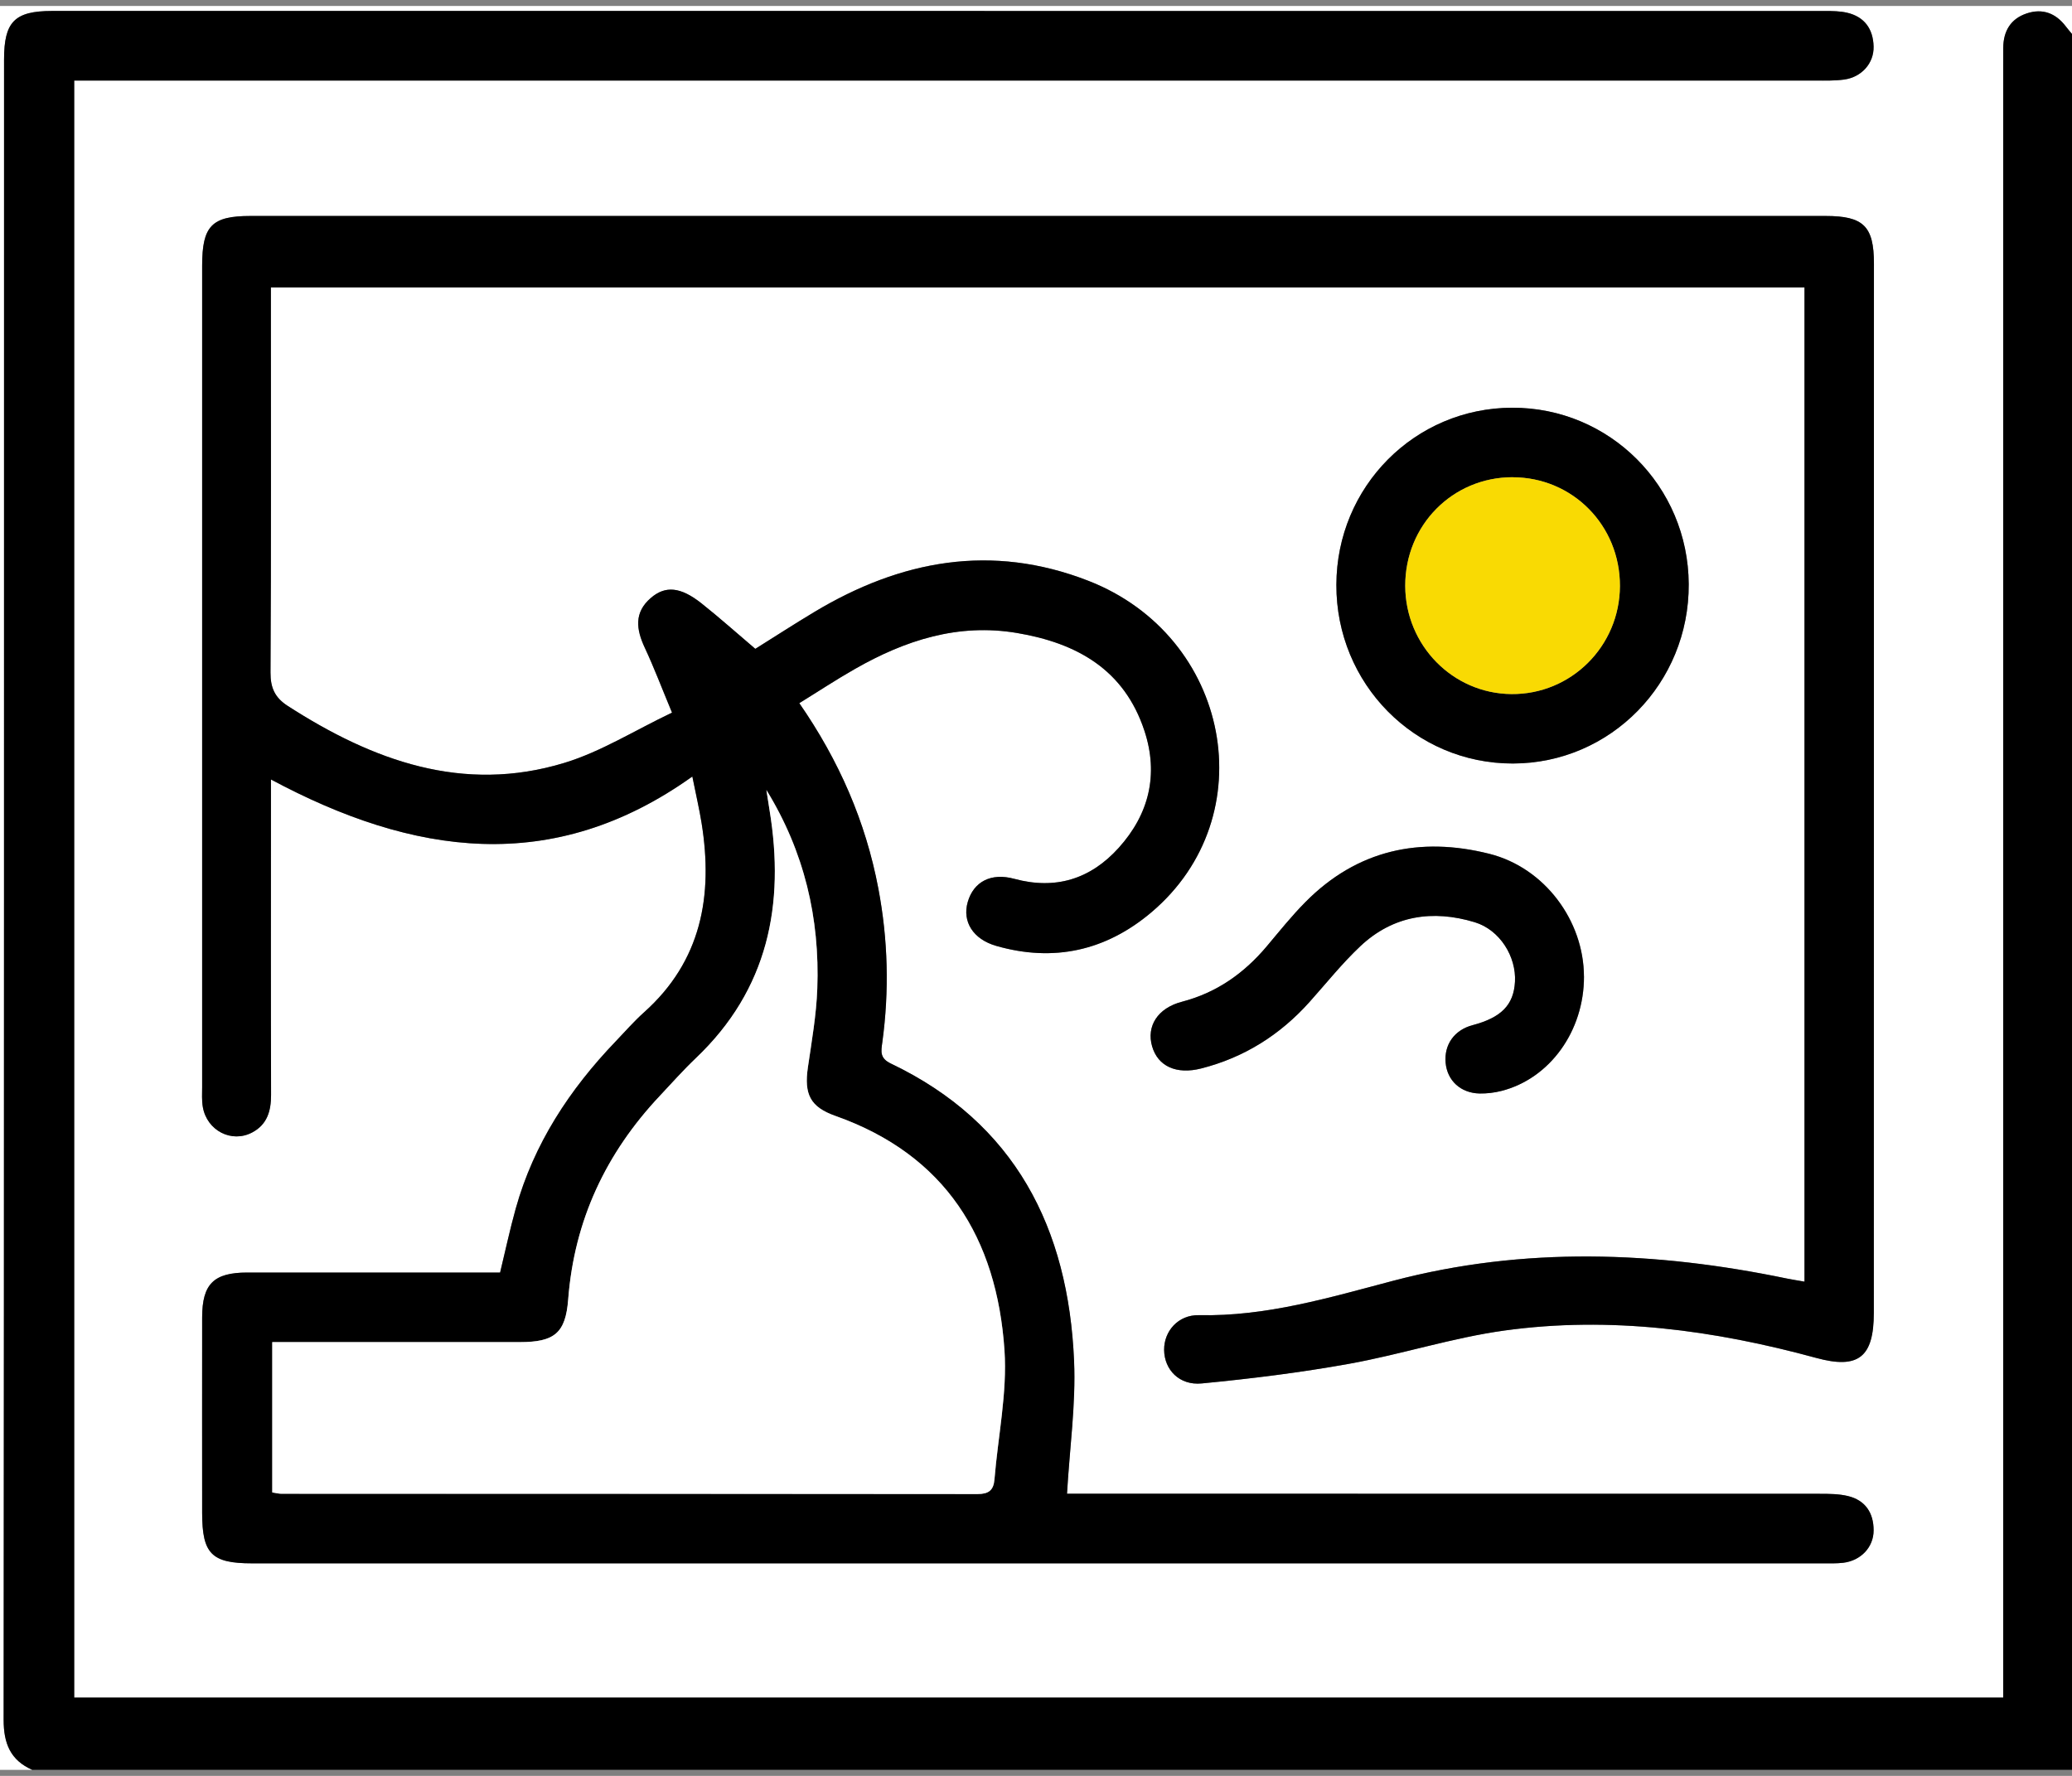 <svg xmlns="http://www.w3.org/2000/svg" width="70" height="60" viewBox="0 0 70 60" fill="none"><rect x="0" y="0" width="70" height="60" fill="#808080" stroke="none"/><path d="M1.091 59.797H0C0 39.937 0 20.078 0 0.202H70V1.15C69.93 1.064 69.858 0.981 69.791 0.893C69.448 0.442 69.002 0.275 68.467 0.456C67.93 0.636 67.683 1.048 67.677 1.613C67.676 1.842 67.676 2.073 67.676 2.302C67.676 20.358 67.676 38.413 67.676 56.469V57.356H2.507V2.724C2.867 2.724 3.181 2.724 3.496 2.724C22.78 2.724 42.063 2.724 61.347 2.724C61.664 2.724 61.987 2.732 62.3 2.689C62.891 2.609 63.312 2.14 63.297 1.57C63.282 0.979 62.988 0.567 62.4 0.431C62.159 0.376 61.904 0.373 61.656 0.373C41.69 0.37 21.725 0.37 1.758 0.372C0.494 0.372 0.137 0.734 0.137 2.01C0.137 20.708 0.141 39.407 0.123 58.105C0.123 58.911 0.355 59.474 1.091 59.798V59.797ZM60.963 43.302C60.719 43.259 60.543 43.234 60.368 43.197C55.926 42.275 51.488 42.107 47.06 43.274C44.907 43.841 42.773 44.484 40.506 44.434C39.8 44.419 39.32 44.979 39.327 45.61C39.334 46.275 39.837 46.814 40.596 46.741C42.263 46.581 43.931 46.374 45.578 46.077C47.34 45.76 49.064 45.194 50.833 44.952C54.395 44.462 57.903 44.937 61.358 45.879C62.783 46.268 63.303 45.854 63.303 44.357C63.306 32.542 63.306 20.725 63.308 8.909C63.308 7.643 62.958 7.298 61.674 7.297C43.936 7.297 26.198 7.297 8.462 7.297C7.15 7.297 6.828 7.631 6.828 8.977C6.828 18.224 6.828 27.469 6.828 36.716C6.828 36.945 6.813 37.179 6.851 37.403C6.992 38.2 7.823 38.629 8.518 38.262C9.021 37.996 9.157 37.542 9.156 36.993C9.146 33.713 9.152 30.431 9.152 27.151C9.152 26.908 9.152 26.666 9.152 26.335C13.948 28.905 18.672 29.602 23.389 26.235C23.516 26.869 23.626 27.337 23.702 27.81C24.095 30.263 23.696 32.47 21.755 34.205C21.416 34.509 21.113 34.856 20.798 35.186C19.242 36.81 18.032 38.645 17.421 40.839C17.225 41.54 17.073 42.253 16.894 42.994C14.034 42.994 11.193 42.994 8.352 42.994C7.219 42.994 6.829 43.38 6.828 44.512C6.825 46.715 6.826 48.916 6.828 51.119C6.828 52.496 7.146 52.819 8.512 52.819C26.205 52.819 43.896 52.819 61.589 52.819C61.816 52.819 62.046 52.826 62.27 52.8C62.861 52.729 63.295 52.28 63.297 51.706C63.297 51.114 63.015 50.686 62.428 50.545C62.124 50.472 61.798 50.471 61.482 50.47C53.251 50.465 45.019 50.467 36.785 50.467C36.502 50.467 36.221 50.467 36.046 50.467C36.138 48.904 36.347 47.439 36.285 45.986C36.094 41.49 34.294 37.94 30.097 35.934C29.719 35.753 29.764 35.528 29.806 35.219C30.045 33.478 30 31.744 29.672 30.017C29.243 27.755 28.345 25.695 27.002 23.757C27.645 23.36 28.252 22.96 28.882 22.601C30.581 21.631 32.37 21.05 34.357 21.386C36.371 21.725 37.979 22.615 38.663 24.692C39.149 26.17 38.817 27.512 37.789 28.649C36.837 29.701 35.659 30.07 34.264 29.692C33.476 29.478 32.889 29.792 32.692 30.477C32.502 31.136 32.871 31.733 33.655 31.958C35.593 32.514 37.354 32.126 38.891 30.828C42.734 27.584 41.578 21.495 36.762 19.621C33.499 18.351 30.428 18.922 27.501 20.682C26.823 21.09 26.158 21.521 25.516 21.922C24.886 21.387 24.307 20.868 23.702 20.388C22.992 19.825 22.475 19.779 21.983 20.205C21.414 20.697 21.494 21.266 21.782 21.885C22.096 22.559 22.36 23.258 22.702 24.077C21.447 24.674 20.308 25.396 19.067 25.774C15.642 26.817 12.592 25.701 9.717 23.848C9.293 23.575 9.133 23.249 9.137 22.722C9.162 18.616 9.151 14.509 9.151 10.402V9.709H60.96V43.302H60.963ZM51.088 13.775C47.797 13.782 45.156 16.443 45.147 19.759C45.139 23.104 47.801 25.801 51.11 25.796C54.413 25.792 57.069 23.081 57.051 19.736C57.034 16.424 54.376 13.768 51.088 13.775ZM53.513 32.989C53.508 31.11 52.191 29.318 50.317 28.846C47.98 28.258 45.853 28.708 44.103 30.477C43.638 30.945 43.224 31.466 42.797 31.972C42.027 32.888 41.102 33.539 39.933 33.844C39.107 34.059 38.728 34.673 38.924 35.35C39.118 36.025 39.744 36.312 40.584 36.098C42.034 35.728 43.25 34.964 44.249 33.844C44.811 33.215 45.341 32.55 45.954 31.972C47.065 30.924 48.408 30.728 49.824 31.158C50.679 31.417 51.233 32.324 51.183 33.172C51.14 33.953 50.723 34.379 49.751 34.636C49.138 34.797 48.785 35.29 48.84 35.905C48.893 36.505 49.347 36.93 49.987 36.944C50.233 36.949 50.487 36.919 50.727 36.857C52.366 36.437 53.52 34.829 53.514 32.987L53.513 32.989Z" fill="white"></path><path d="M1.091 59.796C0.355 59.472 0.122 58.909 0.123 58.104C0.139 39.406 0.135 20.707 0.137 2.009C0.137 0.734 0.494 0.371 1.758 0.37C21.725 0.37 41.69 0.37 61.656 0.371C61.905 0.371 62.161 0.374 62.4 0.429C62.988 0.565 63.282 0.977 63.297 1.569C63.312 2.139 62.889 2.608 62.3 2.688C61.987 2.73 61.666 2.722 61.347 2.722C42.063 2.724 22.78 2.722 3.496 2.722C3.181 2.722 2.867 2.722 2.507 2.722V57.355H67.676V56.468C67.676 38.411 67.676 20.356 67.676 2.3C67.676 2.071 67.676 1.841 67.677 1.612C67.683 1.046 67.93 0.635 68.467 0.454C69.002 0.274 69.449 0.442 69.791 0.892C69.858 0.98 69.93 1.063 70 1.148V59.795H1.091V59.796Z" fill="black"></path><path d="M60.963 43.302V9.709H9.152V10.402C9.152 14.509 9.163 18.616 9.139 22.722C9.136 23.248 9.296 23.575 9.718 23.848C12.594 25.702 15.645 26.818 19.069 25.774C20.31 25.396 21.448 24.674 22.704 24.077C22.363 23.258 22.1 22.559 21.784 21.885C21.494 21.265 21.416 20.697 21.985 20.205C22.477 19.778 22.994 19.825 23.703 20.388C24.31 20.87 24.887 21.387 25.518 21.922C26.159 21.521 26.823 21.09 27.503 20.682C30.43 18.922 33.501 18.352 36.764 19.621C41.578 21.494 42.736 27.584 38.893 30.828C37.356 32.125 35.595 32.514 33.657 31.958C32.873 31.733 32.504 31.136 32.694 30.476C32.891 29.792 33.477 29.476 34.266 29.692C35.661 30.07 36.839 29.703 37.791 28.649C38.819 27.512 39.15 26.17 38.664 24.692C37.981 22.615 36.373 21.725 34.359 21.386C32.37 21.05 30.583 21.631 28.884 22.601C28.253 22.959 27.648 23.36 27.004 23.757C28.345 25.694 29.245 27.755 29.674 30.017C30.001 31.744 30.046 33.478 29.808 35.219C29.765 35.528 29.72 35.753 30.099 35.934C34.296 37.94 36.096 41.492 36.287 45.986C36.349 47.439 36.139 48.904 36.048 50.467C36.223 50.467 36.506 50.467 36.787 50.467C45.019 50.467 53.251 50.467 61.484 50.47C61.8 50.47 62.127 50.472 62.43 50.545C63.016 50.686 63.3 51.112 63.298 51.706C63.298 52.279 62.862 52.729 62.272 52.8C62.047 52.827 61.818 52.819 61.591 52.819C43.898 52.819 26.207 52.819 8.514 52.819C7.148 52.819 6.831 52.496 6.83 51.119C6.83 48.916 6.827 46.715 6.83 44.511C6.831 43.38 7.221 42.995 8.354 42.994C11.195 42.993 14.036 42.994 16.896 42.994C17.075 42.253 17.227 41.54 17.422 40.839C18.034 38.645 19.244 36.808 20.799 35.186C21.115 34.856 21.417 34.509 21.756 34.205C23.698 32.471 24.097 30.263 23.703 27.81C23.627 27.337 23.517 26.869 23.39 26.235C18.675 29.603 13.95 28.905 9.154 26.335C9.154 26.665 9.154 26.908 9.154 27.151C9.154 30.431 9.148 33.713 9.158 36.993C9.159 37.541 9.024 37.996 8.519 38.262C7.825 38.629 6.992 38.2 6.853 37.403C6.813 37.179 6.83 36.945 6.83 36.716C6.83 27.469 6.83 18.224 6.83 8.977C6.83 7.632 7.154 7.297 8.463 7.297C26.201 7.297 43.939 7.297 61.676 7.297C62.959 7.297 63.309 7.643 63.309 8.909C63.309 20.725 63.308 32.542 63.305 44.357C63.305 45.854 62.784 46.268 61.36 45.879C57.905 44.936 54.397 44.462 50.835 44.952C49.066 45.196 47.342 45.76 45.58 46.077C43.932 46.374 42.264 46.581 40.598 46.741C39.839 46.814 39.336 46.273 39.329 45.61C39.322 44.978 39.802 44.418 40.508 44.434C42.773 44.484 44.908 43.841 47.062 43.274C51.492 42.107 55.929 42.275 60.37 43.197C60.545 43.233 60.721 43.259 60.965 43.302H60.963ZM25.895 26.698C25.93 26.922 25.963 27.145 26 27.367C26.527 30.567 25.948 33.431 23.519 35.743C23.09 36.152 22.694 36.597 22.288 37.031C20.474 38.959 19.405 41.224 19.198 43.896C19.111 45.038 18.734 45.342 17.567 45.343C15.022 45.345 12.476 45.343 9.932 45.343H9.2V50.423C9.33 50.442 9.419 50.467 9.506 50.467C17.347 50.47 25.188 50.467 33.029 50.477C33.398 50.477 33.569 50.354 33.599 49.981C33.717 48.525 34.034 47.057 33.937 45.617C33.68 41.826 31.939 39.016 28.227 37.702C27.376 37.402 27.162 36.974 27.296 36.058C27.425 35.176 27.581 34.291 27.613 33.402C27.7 31.024 27.177 28.778 25.898 26.697L25.895 26.698Z" fill="black"></path><path d="M51.088 13.775C54.377 13.768 57.034 16.424 57.052 19.736C57.069 23.082 54.413 25.792 51.11 25.796C47.801 25.8 45.139 23.105 45.148 19.759C45.156 16.443 47.797 13.782 51.088 13.775ZM51.103 16.124C49.074 16.122 47.468 17.747 47.473 19.795C47.478 21.802 49.078 23.433 51.061 23.451C53.076 23.469 54.718 21.834 54.726 19.803C54.734 17.756 53.13 16.128 51.102 16.126L51.103 16.124Z" fill="black"></path><path d="M53.512 32.988C53.518 34.83 52.364 36.439 50.725 36.858C50.485 36.919 50.231 36.949 49.985 36.945C49.345 36.932 48.891 36.508 48.838 35.906C48.783 35.291 49.137 34.798 49.748 34.637C50.719 34.38 51.136 33.954 51.181 33.173C51.229 32.325 50.675 31.419 49.822 31.159C48.406 30.729 47.063 30.925 45.952 31.973C45.341 32.55 44.81 33.215 44.247 33.845C43.247 34.965 42.032 35.73 40.581 36.099C39.742 36.313 39.117 36.026 38.922 35.352C38.726 34.674 39.105 34.06 39.931 33.845C41.1 33.54 42.025 32.888 42.795 31.973C43.221 31.467 43.636 30.947 44.101 30.478C45.849 28.709 47.977 28.259 50.314 28.847C52.189 29.319 53.505 31.111 53.511 32.99L53.512 32.988Z" fill="black"></path><path d="M25.895 26.698C27.174 28.78 27.698 31.026 27.61 33.404C27.578 34.292 27.422 35.178 27.293 36.059C27.159 36.974 27.371 37.402 28.224 37.704C31.936 39.016 33.677 41.826 33.934 45.618C34.031 47.058 33.715 48.526 33.596 49.983C33.566 50.355 33.395 50.478 33.026 50.478C25.185 50.468 17.344 50.47 9.504 50.468C9.416 50.468 9.327 50.443 9.197 50.424V45.345H9.929C12.474 45.345 15.02 45.345 17.564 45.345C18.732 45.345 19.108 45.04 19.195 43.898C19.402 41.226 20.471 38.962 22.285 37.032C22.691 36.6 23.087 36.153 23.516 35.745C25.945 33.433 26.525 30.569 25.997 27.368C25.96 27.146 25.927 26.923 25.892 26.699L25.895 26.698Z" fill="white"></path><path d="M51.103 16.124C53.131 16.127 54.736 17.755 54.728 19.802C54.719 21.834 53.077 23.467 51.062 23.449C49.08 23.433 47.48 21.802 47.475 19.794C47.469 17.747 49.076 16.121 51.105 16.123L51.103 16.124Z" fill="#F9DA03"></path></svg>